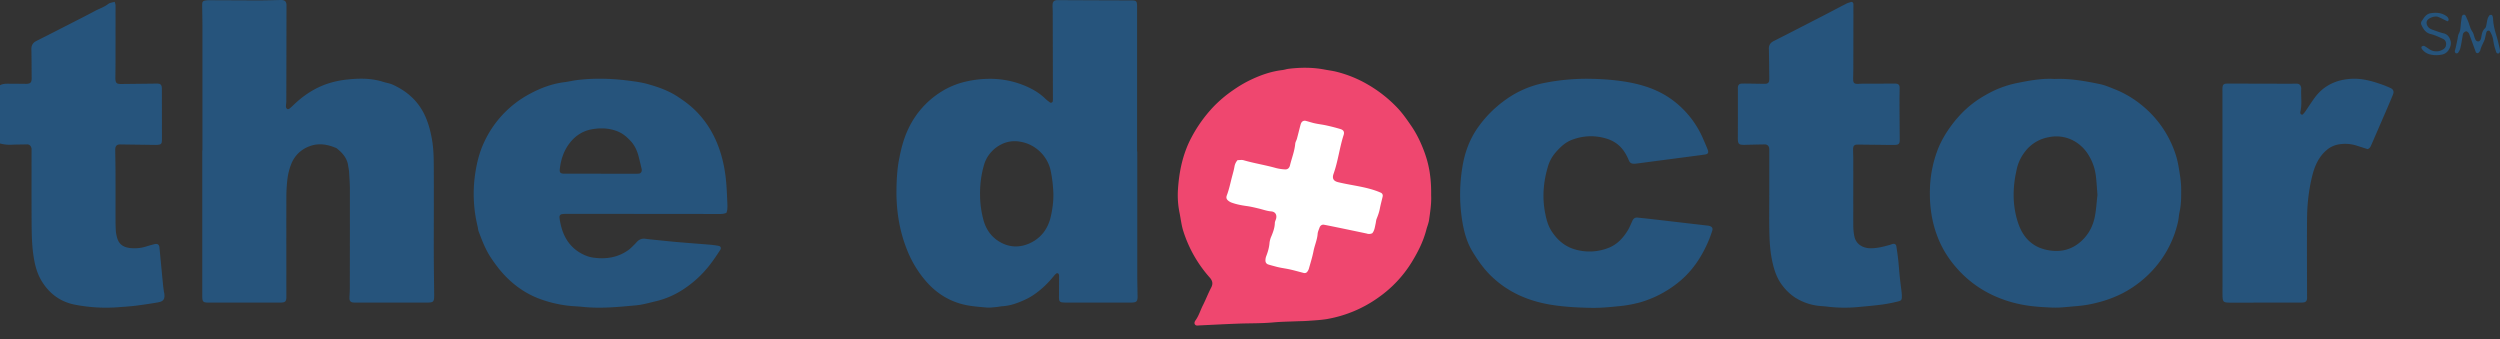 <svg xmlns="http://www.w3.org/2000/svg" width="140" height="19" fill="none" viewBox="0 0 140 19">
  <rect x="0" y="0" width="140" height="19" fill="#333333" stroke="none"/>
  <g clip-path="url(#a)">
    <path fill="#26547C" d="M63.687 8.49v6.887c0 .364.01.729.014 1.093.001.066.006.132.002.198-.011.198-.065.255-.258.272-.077.007-.154.006-.232.006h-3.445c-.1 0-.2-.002-.298-.015-.105-.014-.15-.067-.162-.176a1.3 1.3 0 0 1-.005-.165l.006-1.125a.503.503 0 0 0-.012-.098c-.01-.05-.093-.087-.132-.057a.674.674 0 0 0-.121.11c-.347.433-.74.816-1.205 1.122a3.614 3.614 0 0 1-.493.266c-.383.174-.777.313-1.203.34-.121.007-.24.038-.361.048-.176.015-.354.041-.528.026-.406-.037-.817-.064-1.214-.151-.866-.19-1.593-.644-2.173-1.308a6.126 6.126 0 0 1-1.073-1.772c-.446-1.114-.615-2.273-.59-3.465.005-.276.017-.552.04-.827.019-.23.046-.461.088-.688.117-.63.265-1.247.55-1.83a4.898 4.898 0 0 1 1.823-2.042c.4-.25.833-.435 1.3-.551a5.961 5.961 0 0 1 1.474-.174 5.03 5.03 0 0 1 2.021.434c.37.163.722.375 1.02.662.086.084.183.157.28.229.056.04.146-.003.156-.069a.887.887 0 0 0 .007-.131L58.953.67c0-.121-.01-.242-.01-.364.002-.223.084-.3.297-.299 1.347.006 2.694.013 4.042.015.37 0 .395.016.395.386v8.08h.01Zm-8.804 2.33a5.525 5.525 0 0 0 .195 1.518c.126.455.377.839.747 1.103.617.439 1.305.474 1.971.117.572-.306.914-.817 1.053-1.451.098-.443.157-.895.137-1.347a7.587 7.587 0 0 0-.137-1.147 2.088 2.088 0 0 0-.728-1.226 2.078 2.078 0 0 0-1.01-.455 1.649 1.649 0 0 0-1.088.18 1.87 1.87 0 0 0-.936 1.187 5.64 5.64 0 0 0-.204 1.52ZM11.337 8.424V1.469c-.001-.375-.01-.75-.015-1.125a1.133 1.133 0 0 1 .005-.165.155.155 0 0 1 .124-.14c.075-.015.152-.027.229-.027.95.002 1.899.01 2.849.01.397 0 .794-.013 1.191-.022.233-.005.324.083.323.311-.003 1.777-.005 3.554-.01 5.332 0 .11-.02.22-.02.329 0 .038.023.086.05.114.046.047.108.028.15-.007.087-.068.167-.144.246-.22.532-.51 1.137-.912 1.83-1.154a5.21 5.21 0 0 1 1.16-.252c.671-.072 1.345-.081 2.002.129.178.056.369.082.537.158.833.376 1.471.954 1.841 1.806.182.417.292.85.368 1.3.093.548.093 1.098.095 1.649.008 1.556-.002 3.113 0 4.67.002.783.014 1.566.022 2.35.003.383-.035.429-.405.43-1.315.003-2.629.001-3.943.001-.066 0-.133-.001-.199-.008-.125-.014-.197-.09-.197-.22 0-.177.019-.353.019-.53.003-1.854.007-3.709.005-5.563 0-.33-.025-.662-.045-.992-.007-.12-.035-.24-.053-.36-.057-.397-.29-.681-.589-.925-.025-.02-.05-.045-.08-.058-.481-.204-.971-.294-1.48-.104a1.71 1.71 0 0 0-1.036.998c-.12.298-.192.611-.225.93-.032.306-.05.616-.05.924-.004 1.844 0 3.687 0 5.531 0 .033.002.066.001.1-.008.195-.065.26-.254.273-.11.007-.22.004-.331.004h-3.71c-.389 0-.415-.027-.415-.41V8.424h.01Z"/>
    <path fill="#fff" d="M78.17 11.466a5.12 5.12 0 1 1-10.24 0 5.12 5.12 0 0 1 10.24 0Z"/>
    <path fill="#EF476F" d="M80.144 10.931c.022.427-.047.908-.117 1.388-.026.184-.104.359-.15.54-.17.658-.47 1.252-.825 1.83a6.705 6.705 0 0 1-1.817 1.94 7.011 7.011 0 0 1-2.927 1.238c-.347.058-.702.073-1.054.1-.231.017-.463.017-.695.027-.42.018-.84.022-1.257.061-.65.06-1.302.044-1.953.068-.727.027-1.455.066-2.183.1-.086.004-.185.033-.246-.051-.062-.085-.011-.176.038-.245.18-.255.265-.556.404-.83.165-.325.293-.668.463-.99.119-.225.07-.395-.085-.57a7.142 7.142 0 0 1-1.464-2.562c-.116-.347-.15-.709-.223-1.064a4.906 4.906 0 0 1-.086-1.318c.068-1.02.276-2.003.766-2.918.33-.618.733-1.18 1.21-1.686a7.06 7.06 0 0 1 1.109-.938c.327-.229.666-.43 1.026-.599.552-.26 1.123-.456 1.732-.528.12-.014.237-.057.357-.072.672-.08 1.343-.085 2.01.043.217.042.437.067.65.12a6.7 6.7 0 0 1 1.8.736 7.35 7.35 0 0 1 1.625 1.286c.296.311.54.665.784 1.02.296.433.518.897.702 1.38.29.763.42 1.513.406 2.495ZM69.303 8.968a.723.723 0 0 0-.17.348c-.032.195-.088.386-.139.577-.092.35-.162.707-.292 1.048-.053.139-.014.231.103.315a.628.628 0 0 0 .143.082c.278.104.571.16.861.2.23.03.453.086.675.138.234.056.46.142.704.162.222.018.326.18.276.398-.02.084-.07.166-.073.25-.007.26-.091.494-.188.73a1.27 1.27 0 0 0-.109.377c-.02.267-.093.516-.189.762a.679.679 0 0 0-.04.226c-.003.109.05.194.156.229.136.043.274.078.412.115.2.056.406.088.61.124.324.058.64.154.96.235.084.02.156 0 .206-.068a.544.544 0 0 0 .089-.172c.092-.329.195-.655.26-.989.064-.324.206-.628.23-.963.01-.117.066-.232.106-.346.037-.104.117-.168.225-.165.381.067 2.408.495 2.408.495.1.036.218.037.322-.017.127-.154.142-.345.184-.526.022-.097.025-.2.062-.29.075-.184.14-.367.177-.564.042-.225.105-.447.156-.67.022-.096-.015-.18-.106-.22-.759-.333-1.594-.392-2.393-.588-.261-.064-.34-.217-.249-.471.25-.698.334-1.46.562-2.166.057-.175-.002-.282-.172-.335a10.27 10.27 0 0 0-.794-.205c-.214-.048-.433-.071-.647-.118-.171-.037-.337-.096-.508-.138a.216.216 0 0 0-.25.114c-.026.048-.04.102-.054.155-.064.244-.123.49-.189.733-.026.095-.087.183-.095.278-.037.421-.198.81-.295 1.216-.036.15-.137.234-.284.222a2.585 2.585 0 0 1-.49-.073c-.603-.171-1.224-.266-1.826-.441-.1-.03-.217-.004-.335-.004Z"/>
    <path fill="#26547C" d="M40.68 11.92c-.18.075-.335.063-.488.063l-8.418-.008c-.099 0-.199.002-.297.016-.099.014-.158.085-.146.187.015.142.042.283.075.422.18.777.602 1.365 1.345 1.692.16.07.335.119.508.14.69.09 1.345-.012 1.924-.425.134-.095.246-.22.366-.334.048-.045.087-.1.135-.145a.513.513 0 0 1 .449-.158c.24.035.482.055.723.08.374.038.747.078 1.121.11.583.05 1.167.092 1.75.14.165.014.33.036.492.063.14.023.188.12.11.24-.164.25-.328.499-.508.736a6.09 6.09 0 0 1-1.587 1.484 4.787 4.787 0 0 1-1.479.64c-.376.087-.746.199-1.132.235-1 .094-2.001.192-3.008.085-.263-.028-.53-.033-.792-.063a6.895 6.895 0 0 1-1.698-.42 5.023 5.023 0 0 1-1.483-.915c-.455-.393-.822-.858-1.152-1.355-.301-.454-.494-.958-.683-1.463-.035-.092-.04-.195-.062-.291a7.709 7.709 0 0 1-.147-2.86c.09-.643.237-1.271.522-1.87a5.827 5.827 0 0 1 2.573-2.703c.606-.325 1.244-.559 1.931-.644.23-.029.455-.087.684-.115.96-.117 1.918-.092 2.875.03.36.047.726.094 1.075.19.582.162 1.151.359 1.668.693.373.241.726.501 1.039.814.48.48.853 1.036 1.128 1.656.352.795.524 1.634.586 2.498.026.363.04.727.056 1.091.004.099-.001.199-.01.297-.006.054-.028.105-.046.167Zm-7.038-2.194v.002h1.952c.077 0 .157.005.23-.015.042-.012.087-.065.103-.11a.307.307 0 0 0 0-.162 26.42 26.42 0 0 0-.163-.674c-.086-.336-.226-.642-.472-.897-.192-.199-.395-.378-.653-.49-.495-.212-1.009-.233-1.526-.134-.522.1-.938.393-1.247.813-.306.414-.46.899-.518 1.41-.021.184.03.246.209.256.077.004.154 0 .232 0h1.853Zm81.414-5.303c.88-.037 1.695.116 2.505.28.299.06.587.183.872.297.525.21 1.009.493 1.451.846a5.89 5.89 0 0 1 1.942 2.775c.103.303.162.615.212.932.054.339.106.674.108 1.017.002.43.007.86-.088 1.285-.043.193-.049.394-.094.586a5.885 5.885 0 0 1-1.196 2.44 6.11 6.11 0 0 1-1.914 1.546 6.656 6.656 0 0 1-1.423.524c-.407.106-.818.17-1.237.2-.419.032-.834.091-1.255.074-.596-.025-1.193-.06-1.777-.18a6.912 6.912 0 0 1-1.743-.6 6.145 6.145 0 0 1-1.927-1.53 5.731 5.731 0 0 1-.811-1.24c-.471-.988-.638-2.03-.604-3.115a6.656 6.656 0 0 1 .418-2.133c.142-.38.332-.737.558-1.08a7.04 7.04 0 0 1 .778-.979 5.82 5.82 0 0 1 1.357-1.043 5.755 5.755 0 0 1 1.715-.665c.724-.146 1.452-.285 2.153-.237Zm2.402 6.49c-.029-.353-.047-.706-.089-1.055a2.863 2.863 0 0 0-.428-1.203 2.211 2.211 0 0 0-.636-.663 2.046 2.046 0 0 0-1.581-.308 2.126 2.126 0 0 0-1.341.832 2.42 2.42 0 0 0-.444.95c-.041.194-.084.389-.112.585-.122.854-.076 1.701.215 2.513.268.748.779 1.269 1.591 1.434.714.145 1.356.013 1.908-.484.415-.374.665-.847.77-1.385.079-.4.1-.809.147-1.217Zm-28.397 6.325c-.751-.015-1.503-.054-2.243-.178-1.28-.215-2.428-.723-3.36-1.65-.4-.398-.72-.858-1.011-1.342-.32-.534-.467-1.117-.566-1.717a9.373 9.373 0 0 1 .008-2.967c.13-.84.418-1.621.923-2.313a6.55 6.55 0 0 1 1.55-1.52 5.533 5.533 0 0 1 2.144-.911 12.136 12.136 0 0 1 2.501-.228c.52.009 1.038.036 1.553.098.77.094 1.526.255 2.233.581a4.9 4.9 0 0 1 1.214.792 5.303 5.303 0 0 1 1.353 1.855c.092.212.186.424.27.64.068.172.022.248-.157.276-.197.03-.394.053-.591.08l-1.936.254-1.28.169a1.1 1.1 0 0 1-.198.01c-.106-.005-.19-.051-.237-.152-.037-.08-.07-.162-.11-.241-.236-.487-.592-.83-1.121-1a2.945 2.945 0 0 0-1.948.047c-.389.14-.673.415-.937.715a2.117 2.117 0 0 0-.436.809c-.248.839-.32 1.69-.157 2.553.068.357.154.713.354 1.026.345.542.803.926 1.446 1.076a2.884 2.884 0 0 0 1.786-.132c.455-.186.78-.534 1.034-.944.11-.177.188-.374.275-.565.058-.125.147-.188.287-.174.263.028.527.054.79.085.669.076 1.337.155 2.006.233l1.151.133a.477.477 0 0 1 .065.013c.166.043.218.134.163.294-.05.146-.098.293-.156.435-.406.997-.983 1.87-1.852 2.528a6.101 6.101 0 0 1-2.021 1.025 7.065 7.065 0 0 1-1.236.22c-.517.052-1.033.1-1.553.087ZM99.08 10.91V8.458c0-.044.002-.089-.002-.133-.015-.154-.105-.24-.26-.238-.331.005-.662.013-.993.02-.044.002-.088.005-.133.005-.33.001-.375-.052-.373-.387.005-.894.003-1.788.003-2.682 0-.033-.004-.066-.004-.1.005-.188.07-.262.26-.263.365-.001.73.008 1.094.013.077 0 .155.004.231-.005.1-.012.159-.074.17-.173.009-.065.007-.132.006-.198-.006-.53-.01-1.06-.022-1.589-.004-.203.088-.335.26-.423.265-.135.531-.269.796-.405.677-.347 1.354-.694 2.03-1.043.411-.212.819-.43 1.23-.64.088-.045.183-.074.277-.104.067-.022.131.028.138.102a.654.654 0 0 1 .003.099c-.001 1.18-.002 2.362-.005 3.543 0 .199-.01.398-.008.596.003.186.058.24.237.243.099.002.198-.009.298-.01l1.756-.004c.033 0 .066-.002.099 0 .151.014.213.082.212.24-.001.253-.009.507-.008.76.002.718.009 1.435.013 2.153.001.21-.058.277-.276.28-.309.005-.618-.003-.927-.006l-1.127-.013c-.208-.004-.279.058-.281.27-.002.176.011.353.011.53 0 1.225-.002 2.45-.001 3.676 0 .22.015.436.06.656.095.476.511.67.897.674.37.005.723-.084 1.073-.184.064-.018.126-.045.19-.059.099-.021.175.027.192.131.039.25.076.502.104.754.036.34.059.682.094 1.022.028.264.065.526.096.789.009.077.013.154.014.231.001.207-.022.25-.228.298a8.38 8.38 0 0 1-.842.166c-.459.06-.921.103-1.383.144a7.949 7.949 0 0 1-1.653-.015 8.411 8.411 0 0 0-.396-.038 3.115 3.115 0 0 1-1.492-.488 2.874 2.874 0 0 1-.71-.683c-.287-.378-.434-.81-.538-1.266-.129-.563-.166-1.136-.178-1.709-.016-.695-.005-1.391-.005-2.087ZM-.004 8.034v-3.26c.155-.081.308-.087.462-.087l.894.006c.033 0 .066.004.1.003.25-.005.317-.069.322-.31.001-.033-.002-.067-.002-.1-.004-.507-.003-1.015-.015-1.522-.005-.227.085-.373.287-.474.65-.325 1.297-.657 1.944-.988.44-.226.883-.448 1.32-.683.251-.135.527-.22.758-.4.088-.068.223-.076.357-.118.02.08.047.14.047.2.002 1.059 0 2.118-.001 3.178 0 .276-.005.551-.008.827v.1c.012.246.073.3.33.298l1.954-.022c.044 0 .089-.001.132.004.099.013.16.07.178.168.008.043.01.087.01.131.002.938.004 1.876.004 2.813 0 .055-.003.11-.012.165a.154.154 0 0 1-.128.134 1.24 1.24 0 0 1-.23.018l-1.954-.027c-.207-.003-.293.086-.292.307.004.441.015.883.016 1.324.003.894 0 1.788.001 2.682 0 .187.007.375.02.562.007.098.03.196.053.293.09.377.309.605.814.64.264.02.53-.002.787-.08a9.17 9.17 0 0 1 .51-.144c.171-.04.259.022.275.189.069.702.134 1.405.203 2.107.012.121.03.241.047.361.004.033.016.065.02.097.045.324-.04.454-.357.508-.413.07-.827.134-1.243.186-.328.04-.66.06-.99.086-.808.06-1.611.01-2.406-.142-.84-.162-1.47-.642-1.896-1.37-.253-.432-.367-.918-.438-1.414-.097-.68-.096-1.365-.1-2.049-.006-1.258-.002-2.516-.002-3.775 0-.055.008-.113-.007-.164-.044-.159-.134-.21-.258-.207-.287.01-.574.005-.86.02a2.149 2.149 0 0 1-.646-.071Zm132.588.316c-.217-.069-.436-.14-.657-.209a2.097 2.097 0 0 0-.919-.061 1.391 1.391 0 0 0-.738.343c-.444.39-.657.9-.793 1.457-.19.776-.275 1.566-.282 2.362-.013 1.446-.002 2.892 0 4.338 0 .044.004.089.001.133-.01.134-.07.206-.199.223-.088.011-.177.01-.265.01l-3.744.002c-.078 0-.155.002-.232-.003-.225-.014-.272-.058-.29-.274-.006-.077-.005-.154-.006-.231l-.002-5.962-.001-5.399-.002-.066c.005-.286.049-.333.324-.332l3.446.008c.132 0 .265-.006.397-.003.127.003.205.068.236.189a.326.326 0 0 1 .011.098c-.023.429.055.861-.049 1.287-.007.03.001.065.006.097.009.05.1.085.134.049.053-.055.103-.114.146-.177.168-.245.327-.496.502-.737.508-.7 1.215-1.03 2.065-1.079.412-.023.81.044 1.207.157.309.089.609.192.901.32.051.022.103.043.147.073a.227.227 0 0 1 .101.26 1.385 1.385 0 0 1-.068.186c-.102.244-.205.487-.31.73l-.841 1.94c-.048.11-.088.23-.226.271Zm7.369-5.367c-.078.03-.138.006-.164-.066a4.22 4.22 0 0 1-.123-.411c-.033-.14-.042-.285-.081-.422a1.485 1.485 0 0 0-.148-.328c-.04-.069-.16-.046-.19.032-.023.061-.034.127-.05.19-.024.097-.035.198-.074.287-.079.181-.18.353-.225.549-.011.05-.055.094-.091.134-.047.05-.14.028-.164-.037-.114-.31-.225-.62-.339-.928-.019-.052-.035-.109-.07-.149-.033-.038-.092-.085-.132-.079a.257.257 0 0 0-.156.103c-.034.05-.032.126-.044.19-.04.217-.071.436-.122.65a.835.835 0 0 1-.131.26c-.017.025-.085.037-.118.025-.03-.012-.065-.068-.062-.1.01-.086.041-.17.06-.255.033-.15.063-.301.095-.451.02-.096.022-.204.067-.286.08-.142.094-.29.106-.445.014-.176.039-.351.068-.525.006-.036.047-.079.081-.093.059-.025.111.015.135.065.064.14.129.28.178.426.053.156.095.312.193.453.066.096.086.222.127.335.035.093.063.195.183.21.092.013.16-.065.188-.231.031-.188.063-.368.216-.506.043-.038.055-.117.07-.18.026-.107.035-.219.065-.325a.68.68 0 0 1 .098-.205c.019-.027.076-.04.115-.038.024.001.057.036.067.063a.55.55 0 0 1 .031.16c.013.324.093.632.187.94.068.22.12.447.172.673.023.105.058.216-.018.315Zm-2.892-1.788c-.19-.09-.354-.18-.526-.249-.169-.067-.491.04-.599.184a.247.247 0 0 0-.037.22.395.395 0 0 0 .194.257c.076.042.161.072.244.1.167.057.333.12.504.16.222.054.326.205.387.406.055.183.003.342-.09.502a.568.568 0 0 1-.418.286 1.464 1.464 0 0 1-.686-.026.78.78 0 0 1-.417-.308c-.02-.028-.024-.104-.006-.117.038-.028.108-.054.144-.037.098.047.186.115.278.176a.698.698 0 0 0 .723.049c.129-.06.215-.153.226-.3.01-.146-.05-.266-.182-.325-.221-.098-.442-.21-.674-.264-.303-.071-.425-.294-.536-.535a.22.22 0 0 1 .021-.187c.132-.183.235-.4.5-.444.317-.053.616-.031.887.156.043.03.082.076.105.124.029.06.038.128-.042.172Z"/>
  </g>
  <defs>
    <clipPath id="a">
      <path fill="#fff" d="M-.004 0H140v18.231H-.004z"/>
    </clipPath>
  </defs>
</svg>
